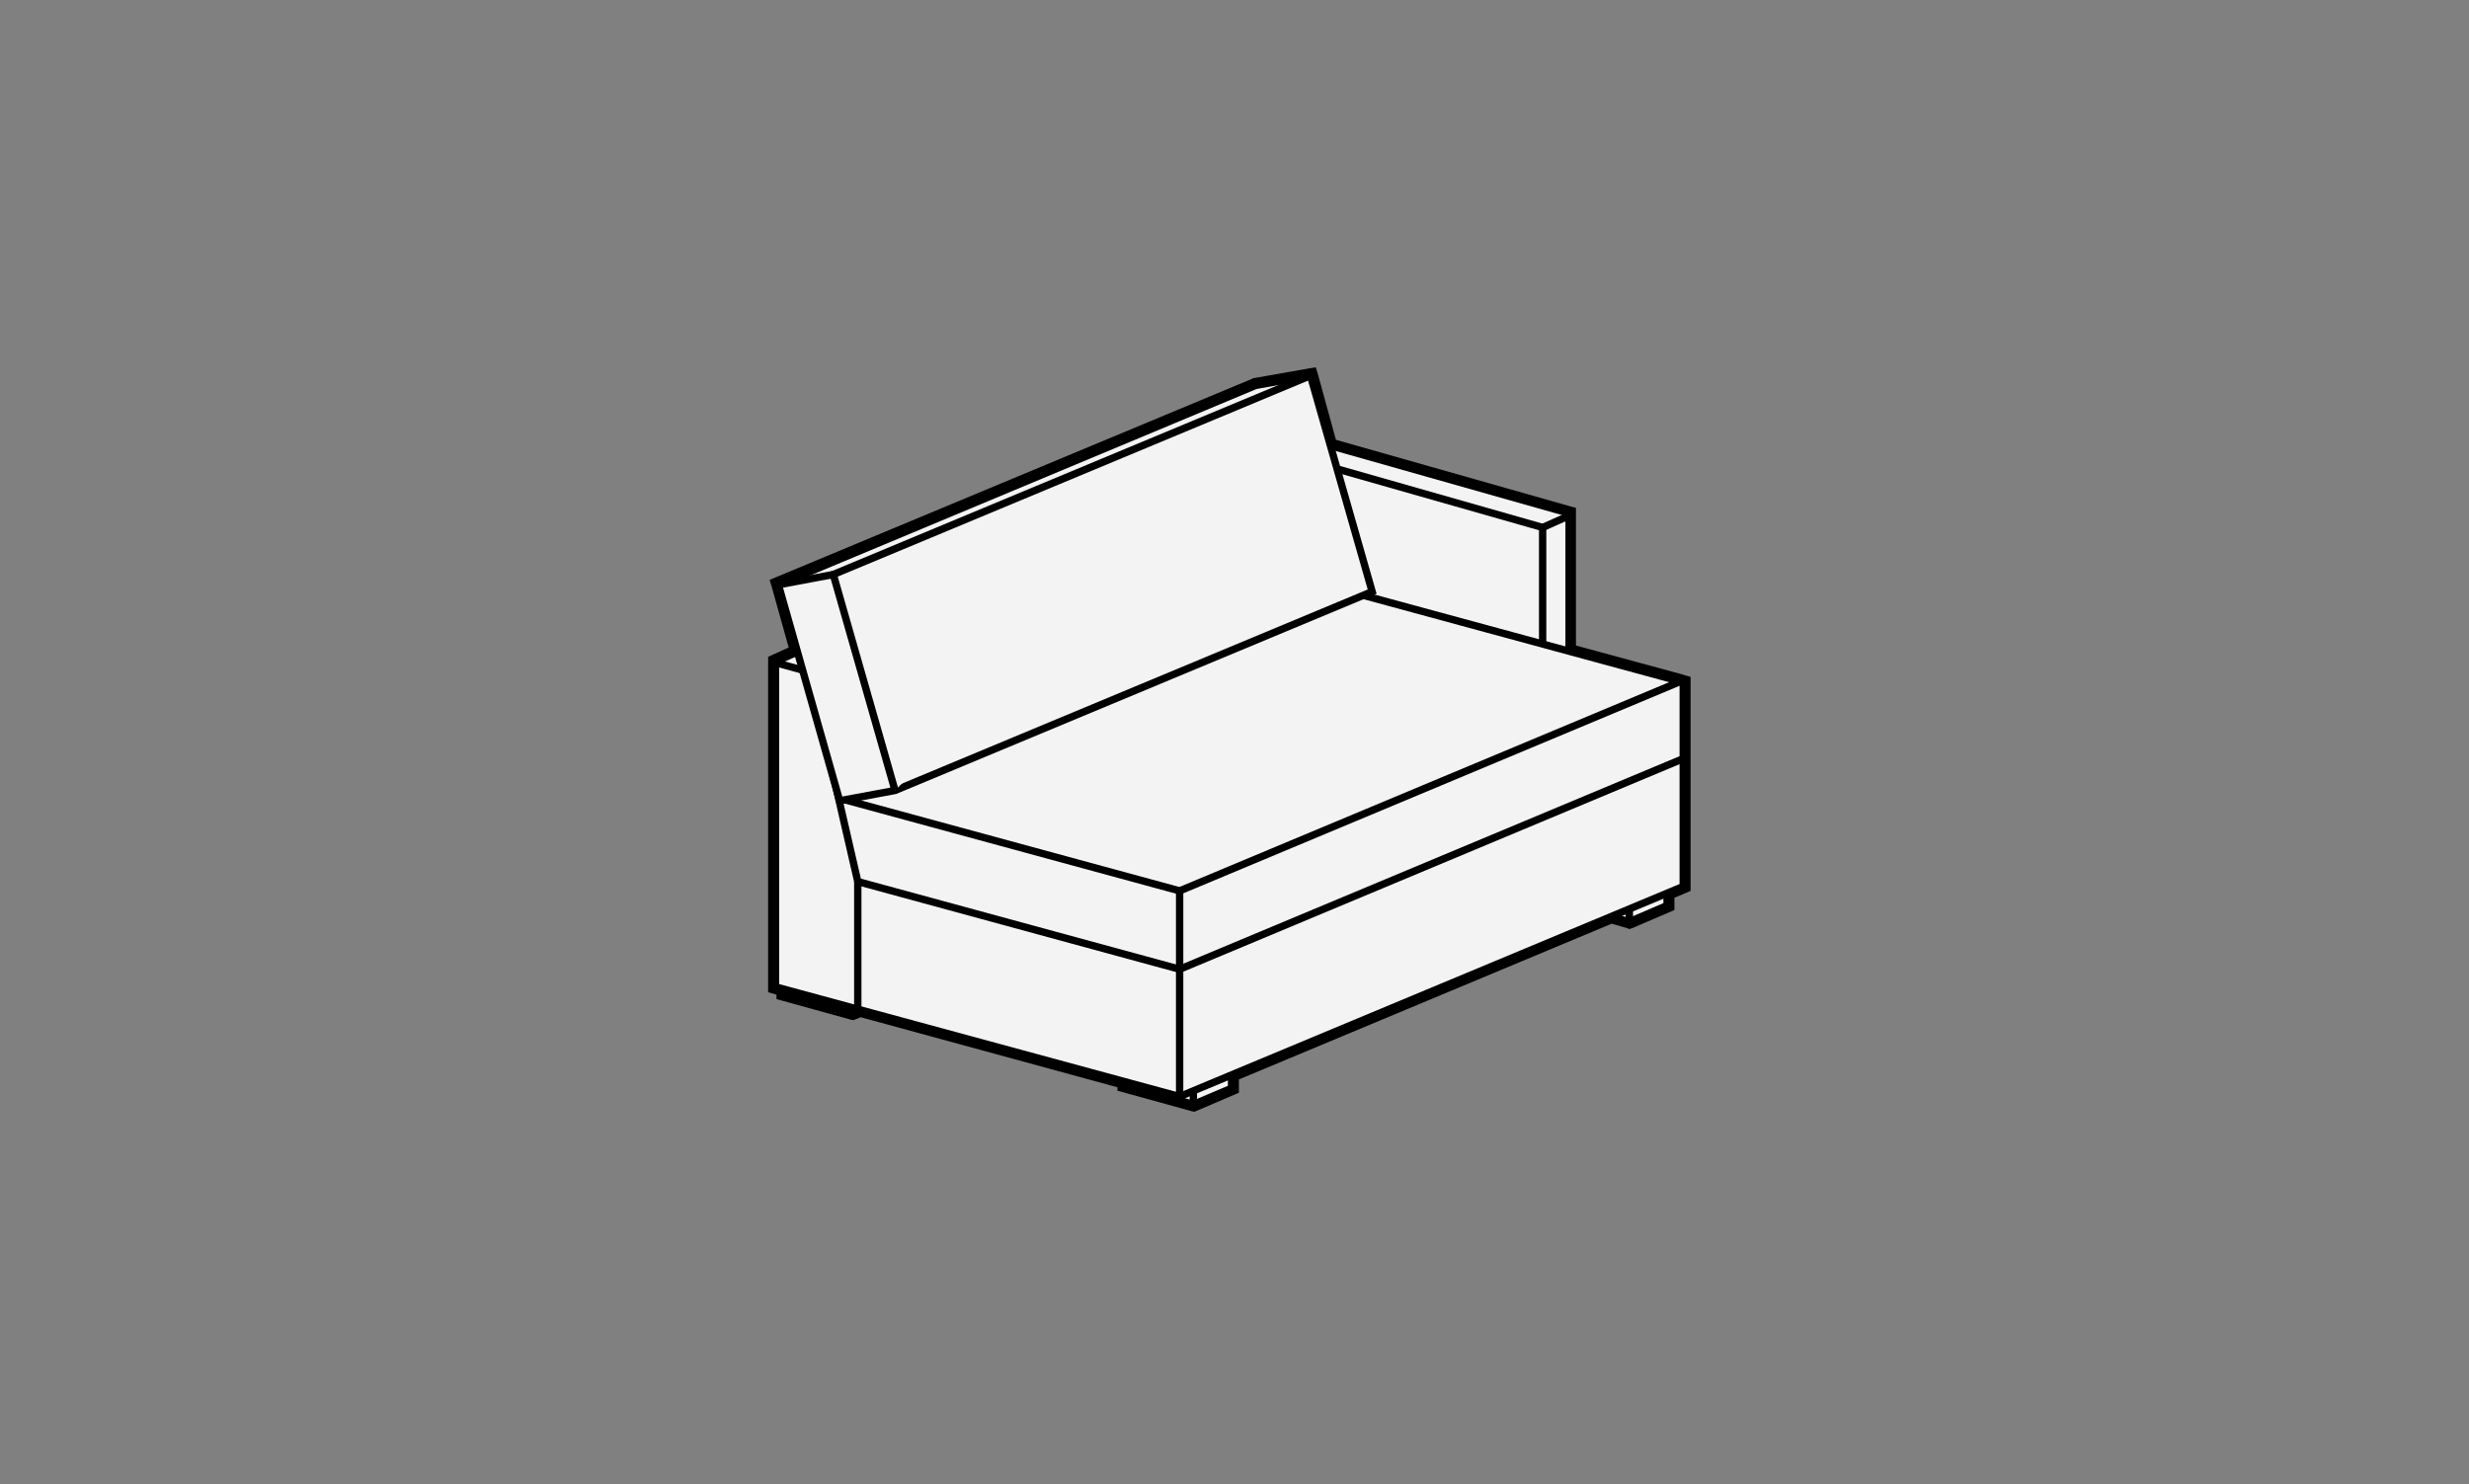 <?xml version="1.0" encoding="utf-8"?>
<!-- Generator: Adobe Illustrator 21.1.0, SVG Export Plug-In . SVG Version: 6.00 Build 0)  -->
<svg version="1.1" id="Layer_1" xmlns="http://www.w3.org/2000/svg" xmlns:xlink="http://www.w3.org/1999/xlink" x="0px" y="0px"
	 viewBox="0 0 504 303" style="enable-background:new 0 0 504 303;" xml:space="preserve">
<rect x="0" y="0" width="504" height="303" fill="#808080" stroke="none"/>
<style type="text/css">
	.st0{display:none;}
	.st1{display:inline;}
	.st2{clip-path:url(#SVGID_2_);}
	.st3{clip-path:url(#SVGID_4_);}
	.st4{clip-path:url(#SVGID_6_);}
	.st5{fill:#F3F3F3;}
	.st6{fill:#F3F3F3;stroke:#000000;stroke-width:1.5;stroke-miterlimit:10;}
	.st7{fill:none;stroke:#000000;stroke-width:1.5;stroke-miterlimit:10;}
</style>
<g id="Template" class="st0">
	<g class="st1">
		<g>
			<defs>
				<rect id="SVGID_1_" x="-554.2" y="-0.5" width="504" height="303"/>
			</defs>
			<clipPath id="SVGID_2_">
				<use xlink:href="#SVGID_1_"  style="overflow:visible;"/>
			</clipPath>
			<g class="st2">
			</g>
		</g>
	</g>
	<g class="st1">
		<g>
			<defs>
				<rect id="SVGID_3_" x="-0.5" y="-0.5" width="504" height="303"/>
			</defs>
			<clipPath id="SVGID_4_">
				<use xlink:href="#SVGID_3_"  style="overflow:visible;"/>
			</clipPath>
			<g class="st3">
			</g>
		</g>
	</g>
	<g class="st1">
		<g>
			<defs>
				<rect id="SVGID_5_" x="553.2" y="-0.5" width="504" height="303"/>
			</defs>
			<clipPath id="SVGID_6_">
				<use xlink:href="#SVGID_5_"  style="overflow:visible;"/>
			</clipPath>
			<g class="st4">
			</g>
		</g>
	</g>
</g>
<g id="Layer_1_1_">
	<g>
		<g>
			<polygon class="st5" points="243.5,226.2 228.8,222.1 228.8,221.4 175.5,206.9 174.1,207.5 173.9,207.5 159.2,203.4 159.2,202.5 
				157.5,202 157.5,134.6 161.9,132.7 158,118.9 256.1,78 268.1,75.8 272.2,90.4 321.1,104.2 321.1,132.4 344.4,138.7 344.4,181.5 
				341,182.9 341,185.4 332.5,189 332.3,188.9 328.9,187.9 252.1,220 252.1,222.7 243.7,226.3 			"/>
			<path d="M267.5,76.7l4.1,14.3l48.7,13.8v0.5v27.6l22.8,6.2l0.6,0.2v15.6v26l-3.4,1.4v2.5l-7.7,3.3l0,0l-3.7-1l-77.5,32.4v2.7
				l-7.7,3.3l0,0l-14.1-3.9v-0.7l-54-14.7l-1.4,0.6l0,0l-14.1-3.9V202l-1.7-0.5V172v-36.7v-0.2l4.5-2l-3.9-13.7l97.4-40.6
				L267.5,76.7 M268.6,75l-1.3,0.2l-11.3,2h-0.2l-0.1,0.1l-97.4,40.6l-1.2,0.5l0.4,1.3l3.5,12.5l-3.3,1.5l-0.9,0.4v1v0.2V172v29.5
				v1.1l1.1,0.3l0.6,0.2v0.9l1.1,0.3l14.1,3.9l0.5,0.1l0.5-0.2l1-0.4l52.4,14.3v0.7l1.1,0.3l14.1,3.9l0.5,0.1l0.5-0.2l7.7-3.3
				l0.9-0.4v-1v-1.7l76.1-31.8l3.1,0.9l0.5,0.2l0.6-0.2l7.7-3.3l0.9-0.4v-1v-1.5l2.4-1l0.9-0.4v-1v-26v-15.6v-1.1l-1.1-0.3l-0.6-0.2
				l-21.7-5.9v-26.5v-0.5v-1.1l-1.1-0.3l-47.9-13.6L269,76.3L268.6,75L268.6,75z"/>
		</g>
		<g>
			<g>
				<polygon class="st6" points="320.3,104.8 267,89.7 261.2,92.2 261.2,158.5 314.9,173.8 320.3,171.5 				"/>
				<polyline class="st7" points="261.2,92.4 314.9,107.7 314.9,174 				"/>
				<line class="st7" x1="314.9" y1="107.7" x2="320.3" y2="105.3"/>
			</g>
			<g>
				<polygon class="st6" points="251.4,217.6 237.6,213.8 229.5,217.2 229.5,221.5 243.6,225.5 251.4,222.2 				"/>
				<polyline class="st7" points="229.5,217.5 243.6,221.4 243.6,225.7 				"/>
				<line class="st7" x1="243.6" y1="221.4" x2="251.4" y2="218.1"/>
			</g>
			<g>
				<polygon class="st6" points="181.8,198.9 168.1,195.1 159.9,198.5 159.9,202.8 174.1,206.8 181.8,203.5 				"/>
				<polyline class="st7" points="159.9,198.8 174.1,202.7 174.1,207 				"/>
				<line class="st7" x1="174.1" y1="202.7" x2="181.8" y2="199.4"/>
			</g>
			<g>
				<polygon class="st6" points="340.3,180.3 326.6,176.5 318.4,179.9 318.4,184.2 332.6,188.2 340.3,184.9 				"/>
				<polyline class="st7" points="318.4,180.2 332.6,184.1 332.6,188.4 				"/>
				<line class="st7" x1="332.6" y1="184.1" x2="340.3" y2="180.8"/>
			</g>
			<polyline class="st6" points="164.1,132.6 173.9,128.4 173.9,135.3 164.1,132.6 			"/>
			<g>
				<polygon class="st6" points="343.6,139.3 343.6,181 240.8,223.9 158.3,201.5 158.3,172 158.3,135.1 173.4,128.4 278.1,121.5 
									"/>
				<line class="st7" x1="343.6" y1="154.9" x2="240.8" y2="197.9"/>
				<polyline class="st7" points="343.6,138.9 240.8,181.9 240.8,223.9 				"/>
			</g>
			<line class="st7" x1="240.8" y1="181.9" x2="171" y2="162.9"/>
			<g>
				<line class="st7" x1="165.2" y1="137.2" x2="158.3" y2="135.3"/>
				<g>
					<polyline class="st7" points="165.1,136.6 175.1,180 240.8,197.9 					"/>
				</g>
				<line class="st7" x1="165.2" y1="137.2" x2="182.8" y2="129.1"/>
			</g>
			<g>
				<polygon class="st6" points="280.1,120.8 267.5,76.7 256.3,78.7 158.9,119.4 171.4,163.5 182.7,161.4 				"/>
				<polyline class="st6" points="267.5,76.7 170.1,117.3 182.7,161.4 				"/>
				<line class="st7" x1="170.1" y1="117.3" x2="158.9" y2="119.4"/>
			</g>
			<line class="st7" x1="175.1" y1="180" x2="175.1" y2="206.1"/>
		</g>
	</g>
</g>
<g id="Guide" class="st0">
</g>
</svg>
